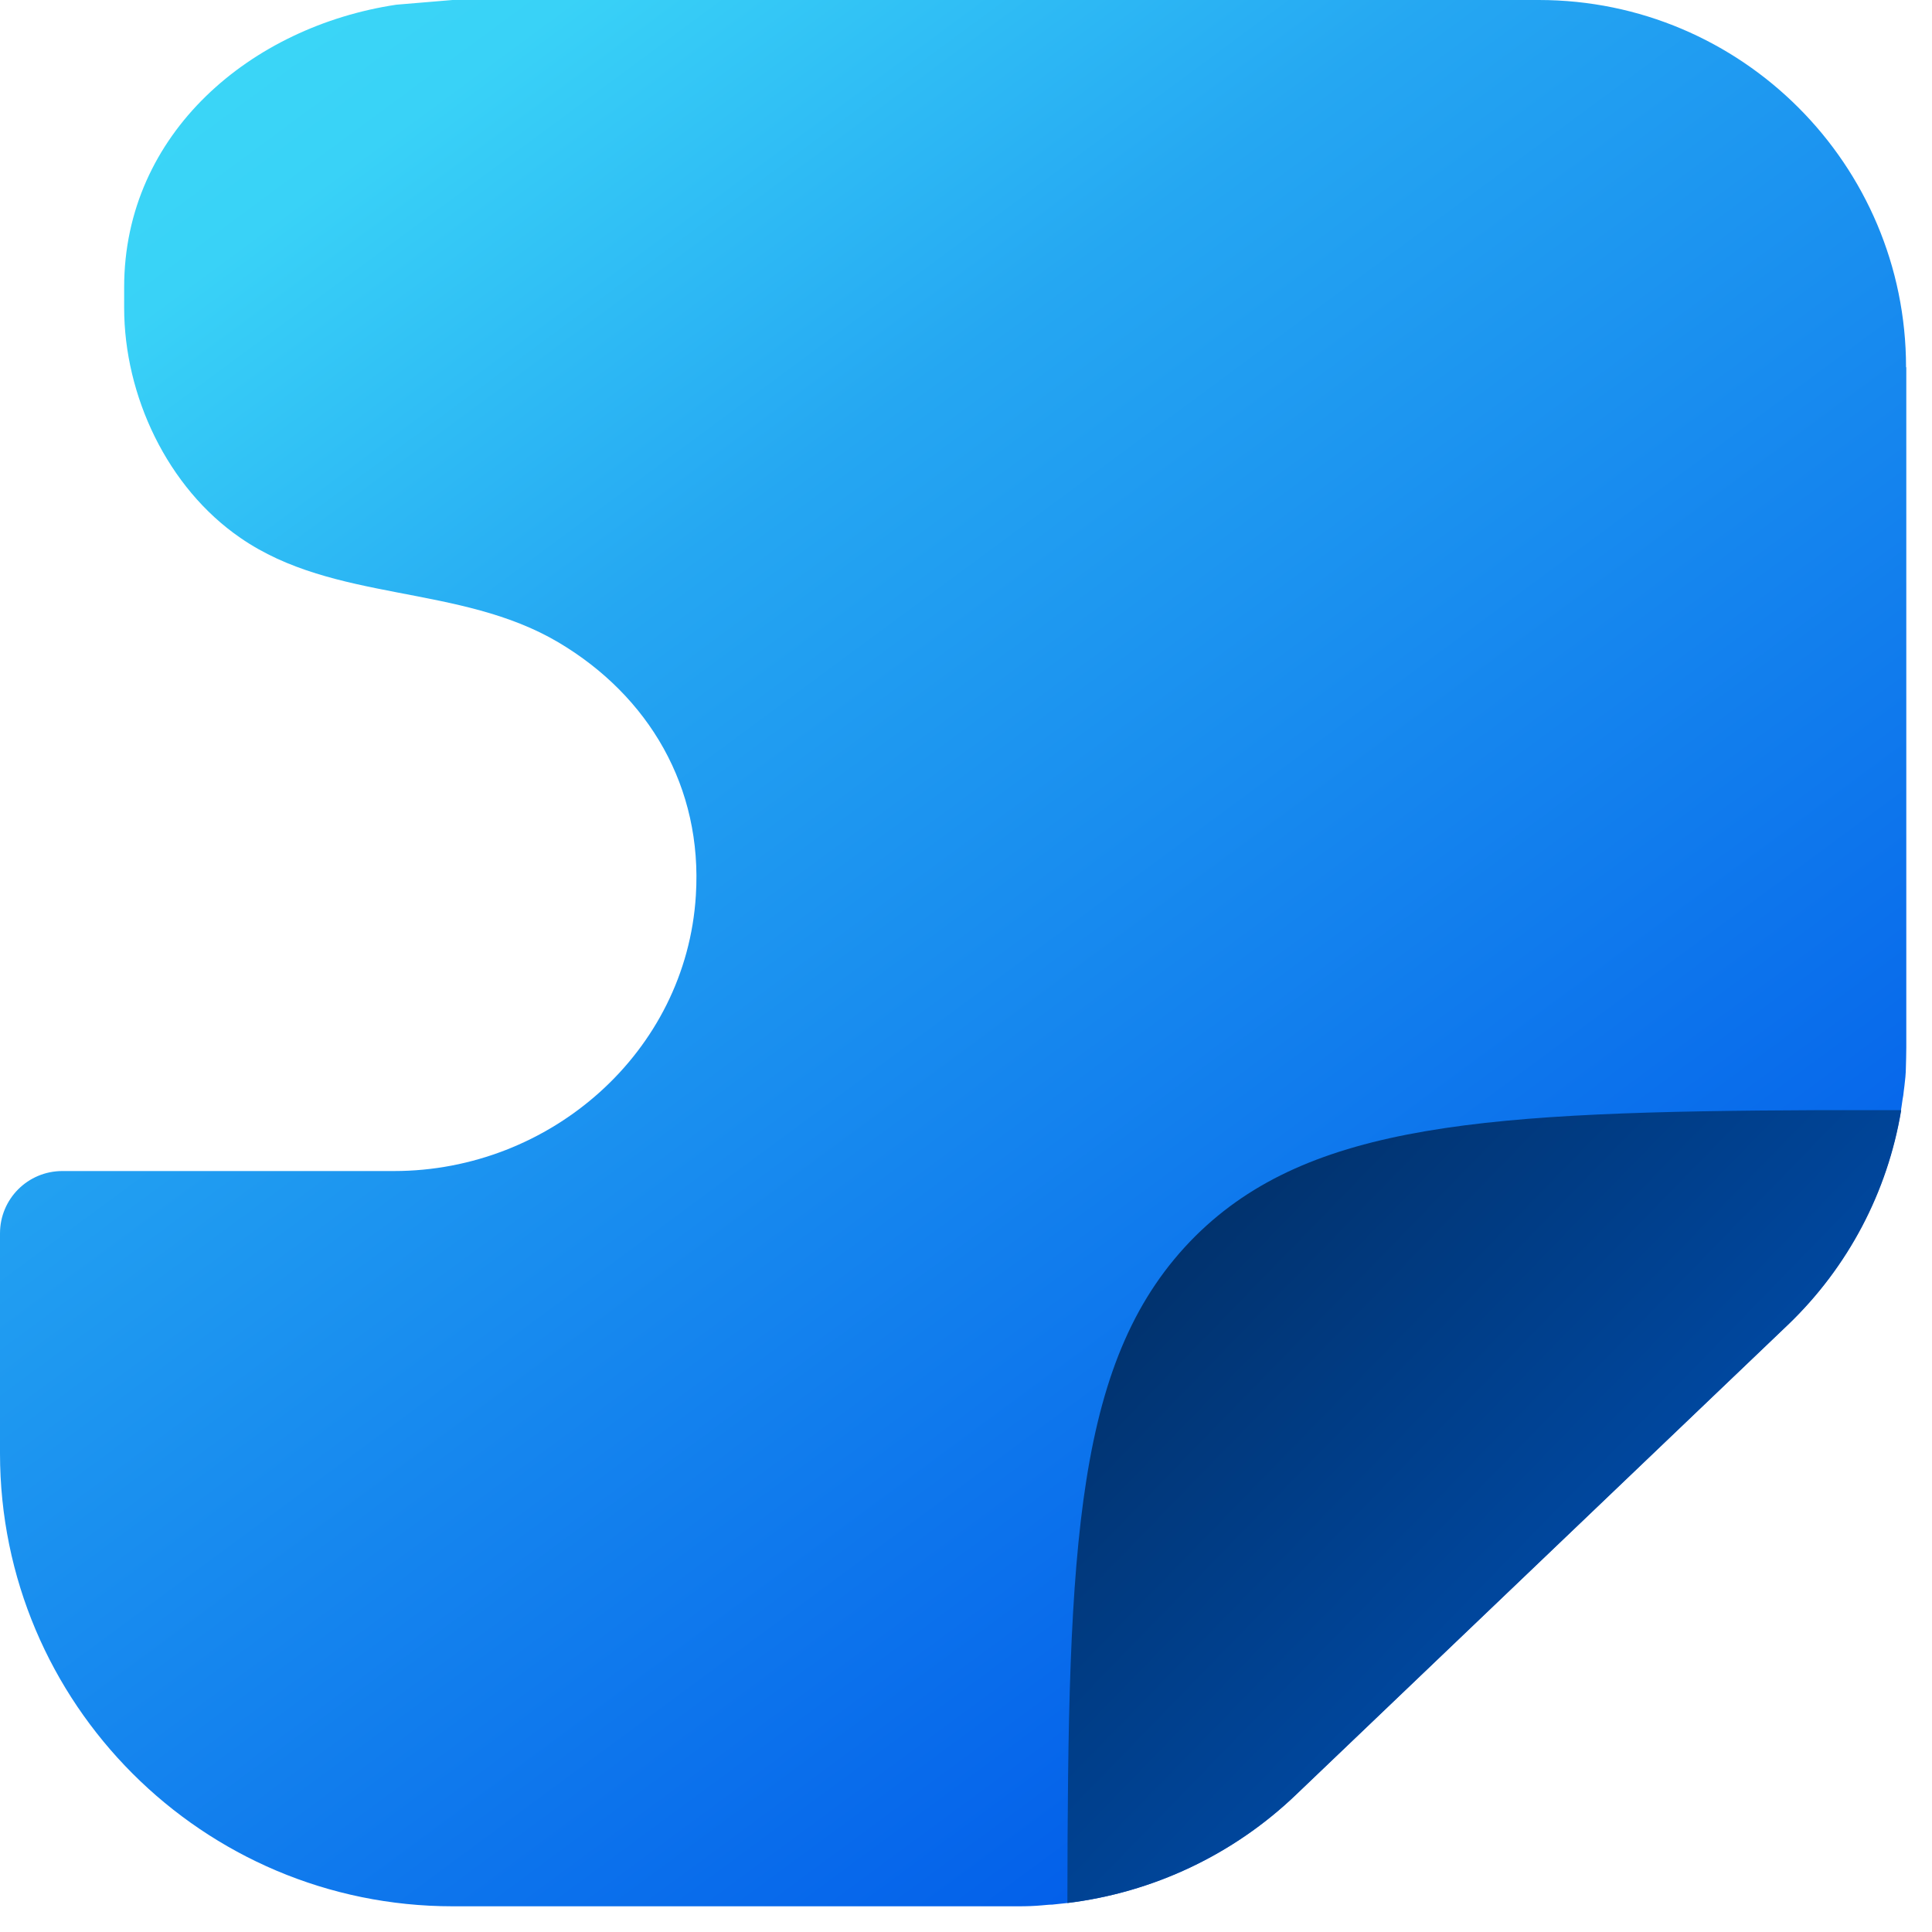 <svg width="23" height="23" viewBox="0 0 23 23" fill="none" xmlns="http://www.w3.org/2000/svg">
<path d="M22.694 4.372V12.471C22.694 12.553 22.691 12.631 22.689 12.713C22.689 12.772 22.68 12.867 22.672 12.926C22.666 12.966 22.663 13.002 22.658 13.041C22.646 13.101 22.641 13.16 22.63 13.219V13.224C22.466 14.191 21.997 15.085 21.281 15.773L15.427 21.365C14.68 22.082 13.722 22.531 12.704 22.655L12.527 22.674C12.485 22.674 12.443 22.68 12.401 22.683C12.311 22.691 12.224 22.694 12.131 22.694H5.39C2.414 22.694 0 20.28 0 17.302V15.899V14.683C0 14.272 0.332 13.941 0.742 13.941H4.69C6.553 13.941 8.169 12.524 8.284 10.661C8.366 9.372 7.725 8.287 6.651 7.649C5.471 6.949 3.982 7.177 2.863 6.404C1.992 5.806 1.478 4.71 1.478 3.664V3.42C1.478 1.582 2.993 0.315 4.718 0.056L5.387 0H18.319C20.733 0 22.691 1.959 22.691 4.372H22.694Z" fill="url(#paint0_linear_4120_28)"/>
<path d="M22.633 13.219C22.472 14.188 22.003 15.085 21.284 15.773L15.43 21.365C14.683 22.081 13.725 22.531 12.707 22.655C12.713 18.369 12.797 16.144 14.233 14.713C15.593 13.367 17.706 13.233 21.657 13.216H22.633V13.219Z" fill="url(#paint1_linear_4120_28)"/>
<defs>
<linearGradient id="paint0_linear_4120_28" x1="2.554" y1="-1.47" x2="18.555" y2="20.193" gradientUnits="userSpaceOnUse">
<stop stop-color="#3CD9F8"/>
<stop offset="0.137" stop-color="#39D2F7"/>
<stop offset="0.366" stop-color="#25A7F2"/>
<stop offset="1" stop-color="#0059E9"/>
</linearGradient>
<linearGradient id="paint1_linear_4120_28" x1="11.995" y1="11.776" x2="20.623" y2="20.168" gradientUnits="userSpaceOnUse">
<stop stop-color="#01254F"/>
<stop offset="0.99" stop-color="#0050B3"/>
</linearGradient>
</defs>
</svg>
